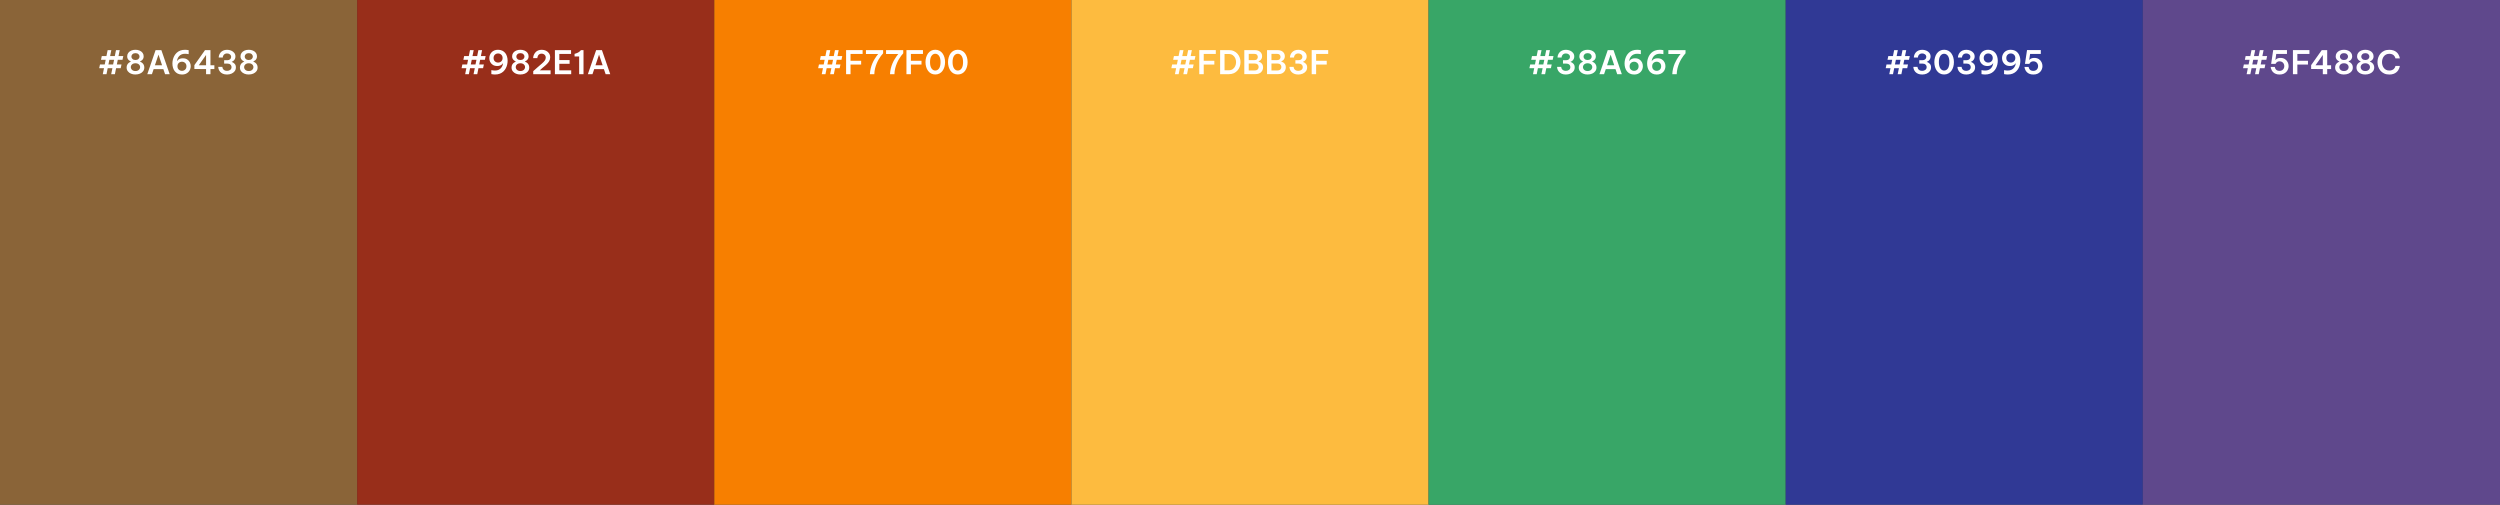 <?xml version="1.0" encoding="UTF-8"?><svg id="a" xmlns="http://www.w3.org/2000/svg" viewBox="0 0 1920 387.63"><rect x="0" y="0" width="1920" height="387.63" fill="#333333" stroke="none"/><defs><style>.b{fill:#f77f00;}.c{fill:#303995;}.d{fill:#fff;}.e{fill:#fdbb3f;}.f{fill:#38a667;}.g{isolation:isolate;}.h{fill:#5f488c;}.i{fill:#982e1a;}.j{fill:#8a6438;}</style></defs><g><rect class="j" y="0" width="274.29" height="582.08"/><path class="d" d="M78.94,56.98l.93-4.62h-3.68l.6-2.83h3.65l.73-3.62h-3.6l.6-2.83h3.58l.92-4.6h2.83l-.93,4.6h3.6l.93-4.6h2.85l-.92,4.6h3.65l-.6,2.83h-3.62l-.72,3.62h3.57l-.6,2.83h-3.55l-.92,4.62h-2.85l.95-4.62h-3.62l-.92,4.62h-2.83Zm4.33-7.45h3.6l.75-3.62h-3.62l-.73,3.62Z"/><path class="d" d="M104.04,57.23c-1.28,0-2.44-.22-3.46-.66-1.02-.44-1.84-1.06-2.44-1.86-.6-.8-.9-1.74-.9-2.82,0-.87,.16-1.6,.49-2.19,.32-.59,.7-1.06,1.12-1.4,.42-.34,.8-.59,1.14-.74,.33-.15,.51-.23,.52-.23v-.15s-.17-.06-.45-.19c-.28-.12-.61-.34-.98-.64-.37-.3-.69-.7-.98-1.2-.28-.5-.42-1.12-.42-1.88,0-1,.27-1.88,.82-2.64,.55-.76,1.3-1.35,2.26-1.77,.96-.42,2.05-.64,3.26-.64s2.3,.21,3.26,.64,1.71,1.02,2.25,1.77c.54,.76,.81,1.63,.81,2.61,0,.75-.14,1.38-.41,1.89-.27,.51-.6,.91-.97,1.21s-.85,.58-1.41,.83v.15c.67,.3,1.22,.62,1.65,.96,.43,.34,.81,.81,1.14,1.4,.32,.59,.49,1.32,.49,2.19,0,1.08-.3,2.02-.9,2.82-.6,.8-1.41,1.42-2.44,1.86s-2.18,.66-3.46,.66Zm0-2.67c.78,0,1.44-.15,1.96-.44s.92-.67,1.2-1.14c.28-.47,.41-.95,.41-1.45s-.13-.97-.4-1.42-.67-.82-1.2-1.1-1.19-.43-1.97-.43-1.46,.14-1.99,.43-.92,.65-1.19,1.1-.4,.92-.4,1.42,.13,.98,.4,1.45,.67,.85,1.2,1.14c.53,.29,1.19,.44,1.98,.44Zm0-8.48c.95,0,1.71-.26,2.27-.77,.57-.52,.85-1.13,.85-1.85s-.28-1.33-.85-1.85c-.57-.52-1.33-.78-2.27-.78s-1.71,.26-2.28,.78-.85,1.14-.85,1.88,.28,1.31,.85,1.83,1.33,.77,2.28,.77Z"/><path class="d" d="M113.12,56.98l6.38-18.5h4.42l6.4,18.5h-3.55l-1.32-3.9h-7.45l-1.33,3.9h-3.55Zm5.85-6.85h5.5l-2.75-8.18-2.75,8.18Z"/><path class="d" d="M139.74,57.23c-1.25,0-2.33-.23-3.25-.69-.92-.46-1.68-1.08-2.29-1.86-.61-.78-1.06-1.68-1.35-2.7-.29-1.02-.44-2.08-.44-3.2,0-.95,.11-1.92,.34-2.91s.58-1.94,1.06-2.85c.48-.91,1.1-1.72,1.86-2.45,.76-.73,1.67-1.3,2.74-1.71,1.07-.42,2.3-.62,3.7-.62,.77,0,1.7,.1,2.8,.3v3.05c-.58-.1-1.09-.17-1.51-.22-.42-.05-.85-.08-1.29-.08-1.07,0-1.98,.17-2.74,.53-.76,.35-1.38,.81-1.88,1.39-.49,.57-.86,1.2-1.11,1.86s-.4,1.31-.45,1.92c.15-.25,.4-.55,.75-.9,.35-.35,.83-.66,1.44-.92s1.38-.4,2.31-.4c1.33,0,2.45,.29,3.35,.88,.9,.58,1.58,1.34,2.02,2.26,.45,.93,.68,1.9,.68,2.91,0,.8-.14,1.58-.41,2.34-.27,.76-.7,1.45-1.26,2.06-.57,.62-1.27,1.11-2.11,1.48-.84,.37-1.83,.55-2.96,.55Zm0-2.83c.95,0,1.76-.31,2.44-.94,.67-.62,1.01-1.48,1.01-2.56s-.34-1.94-1.01-2.56c-.68-.62-1.49-.94-2.44-.94s-1.76,.31-2.44,.94c-.68,.62-1.01,1.48-1.01,2.56s.34,1.94,1.01,2.56c.67,.62,1.49,.94,2.44,.94Z"/><path class="d" d="M158.26,56.98v-3.95l-8.98-.02v-2.98l8.18-11.55h4.17v11.67h3v2.88h-3v3.95h-3.38Zm-5.62-6.83h5.62v-7.95l-5.62,7.95Z"/><path class="d" d="M174.39,57.23c-1.27,0-2.33-.19-3.2-.58-.87-.38-1.56-.88-2.09-1.47-.52-.6-.9-1.24-1.14-1.92-.23-.68-.35-1.32-.35-1.9h3.2c0,.5,.13,.99,.39,1.46,.26,.47,.65,.86,1.19,1.15,.53,.29,1.19,.44,1.98,.44,.97,0,1.78-.25,2.44-.76,.66-.51,.99-1.21,.99-2.11,0-.8-.28-1.45-.84-1.95-.56-.5-1.33-.75-2.31-.75h-2.5v-2.62h2.52c.83,0,1.52-.23,2.05-.7,.53-.47,.8-1.07,.8-1.8,0-.8-.3-1.45-.91-1.94-.61-.49-1.35-.74-2.24-.74-.72,0-1.32,.15-1.8,.46s-.85,.7-1.1,1.19-.38,.98-.38,1.5h-3.12c0-.6,.11-1.24,.34-1.92s.59-1.33,1.1-1.94c.51-.61,1.17-1.11,2-1.5,.82-.39,1.83-.59,3.01-.59,1.1,0,2.14,.2,3.11,.61,.97,.41,1.77,1,2.38,1.78,.61,.77,.91,1.7,.91,2.76,0,.72-.14,1.35-.41,1.9-.28,.55-.62,1-1.05,1.35-.42,.35-.87,.61-1.34,.77v.15c.87,.3,1.61,.79,2.23,1.47,.62,.68,.92,1.58,.92,2.67,0,1.17-.31,2.16-.94,2.99-.62,.82-1.45,1.45-2.49,1.89-1.03,.43-2.15,.65-3.35,.65Z"/><path class="d" d="M191.06,57.23c-1.28,0-2.44-.22-3.46-.66-1.02-.44-1.84-1.06-2.44-1.86-.6-.8-.9-1.74-.9-2.82,0-.87,.16-1.6,.49-2.19,.32-.59,.7-1.06,1.12-1.4,.42-.34,.8-.59,1.14-.74,.33-.15,.51-.23,.52-.23v-.15s-.17-.06-.45-.19c-.28-.12-.61-.34-.98-.64-.37-.3-.69-.7-.98-1.2-.28-.5-.42-1.12-.42-1.88,0-1,.27-1.88,.82-2.64,.55-.76,1.3-1.35,2.26-1.77,.96-.42,2.05-.64,3.26-.64s2.3,.21,3.26,.64,1.71,1.02,2.25,1.77c.54,.76,.81,1.63,.81,2.61,0,.75-.14,1.38-.41,1.89-.27,.51-.6,.91-.97,1.21s-.85,.58-1.41,.83v.15c.67,.3,1.22,.62,1.65,.96,.43,.34,.81,.81,1.14,1.4,.32,.59,.49,1.32,.49,2.19,0,1.08-.3,2.02-.9,2.82-.6,.8-1.41,1.42-2.44,1.86s-2.18,.66-3.46,.66Zm0-2.67c.78,0,1.44-.15,1.96-.44s.92-.67,1.2-1.14c.28-.47,.41-.95,.41-1.45s-.13-.97-.4-1.42-.67-.82-1.2-1.1-1.19-.43-1.97-.43-1.46,.14-1.99,.43-.92,.65-1.19,1.1-.4,.92-.4,1.42,.13,.98,.4,1.45,.67,.85,1.2,1.14c.53,.29,1.19,.44,1.98,.44Zm0-8.48c.95,0,1.71-.26,2.27-.77,.57-.52,.85-1.13,.85-1.85s-.28-1.33-.85-1.85c-.57-.52-1.33-.78-2.27-.78s-1.71,.26-2.28,.78-.85,1.14-.85,1.88,.28,1.31,.85,1.83,1.33,.77,2.28,.77Z"/></g><g><rect class="i" x="274.29" y="0" width="274.29" height="582.08"/><path class="d" d="M357.24,56.98l.93-4.62h-3.68l.6-2.83h3.65l.73-3.62h-3.6l.6-2.83h3.58l.92-4.6h2.83l-.93,4.6h3.6l.93-4.6h2.85l-.92,4.6h3.65l-.6,2.83h-3.62l-.72,3.62h3.57l-.6,2.83h-3.55l-.92,4.62h-2.85l.95-4.62h-3.62l-.92,4.62h-2.83Zm4.33-7.45h3.6l.75-3.62h-3.62l-.73,3.62Z"/><path class="d" d="M382.52,38.23c1.25,0,2.34,.23,3.26,.69,.92,.46,1.69,1.08,2.29,1.86,.6,.78,1.05,1.68,1.34,2.7,.29,1.02,.44,2.08,.44,3.2,0,.95-.11,1.92-.34,2.91-.22,.99-.57,1.94-1.05,2.85s-1.1,1.72-1.86,2.45c-.77,.73-1.68,1.3-2.75,1.71-1.07,.42-2.3,.62-3.7,.62-.75,0-1.68-.1-2.8-.3v-3.05c.58,.1,1.09,.17,1.51,.22,.43,.05,.85,.08,1.29,.08,1.07,0,1.98-.17,2.75-.53,.77-.35,1.39-.81,1.88-1.39,.48-.57,.85-1.2,1.11-1.86,.26-.67,.4-1.31,.44-1.92-.15,.25-.4,.55-.74,.9-.34,.35-.82,.66-1.42,.92-.61,.27-1.38,.4-2.31,.4-1.35,0-2.48-.29-3.38-.88-.9-.58-1.58-1.34-2.03-2.26-.45-.93-.67-1.9-.67-2.91,0-.8,.14-1.58,.42-2.34,.28-.76,.7-1.45,1.26-2.06,.56-.62,1.26-1.11,2.1-1.48,.84-.37,1.83-.55,2.96-.55Zm0,2.83c-.95,0-1.76,.31-2.44,.94s-1.01,1.48-1.01,2.56,.34,1.94,1.01,2.56,1.49,.94,2.44,.94,1.77-.31,2.45-.94c.68-.62,1.02-1.48,1.02-2.56s-.34-1.94-1.02-2.56c-.68-.62-1.5-.94-2.45-.94Z"/><path class="d" d="M399.67,57.23c-1.28,0-2.44-.22-3.46-.66-1.02-.44-1.84-1.06-2.44-1.86-.6-.8-.9-1.74-.9-2.82,0-.87,.16-1.6,.49-2.19,.32-.59,.7-1.06,1.12-1.4,.42-.34,.8-.59,1.14-.74,.33-.15,.51-.23,.52-.23v-.15s-.17-.06-.45-.19c-.28-.12-.61-.34-.98-.64-.37-.3-.69-.7-.98-1.2-.28-.5-.42-1.12-.42-1.88,0-1,.27-1.88,.82-2.64,.55-.76,1.3-1.35,2.26-1.77,.96-.42,2.05-.64,3.26-.64s2.3,.21,3.26,.64,1.71,1.02,2.25,1.77c.54,.76,.81,1.63,.81,2.61,0,.75-.14,1.38-.41,1.89-.27,.51-.6,.91-.97,1.21s-.85,.58-1.41,.83v.15c.67,.3,1.22,.62,1.65,.96,.43,.34,.81,.81,1.14,1.4,.32,.59,.49,1.32,.49,2.19,0,1.08-.3,2.02-.9,2.82-.6,.8-1.41,1.42-2.44,1.86s-2.18,.66-3.46,.66Zm0-2.67c.78,0,1.44-.15,1.96-.44s.92-.67,1.2-1.14c.28-.47,.41-.95,.41-1.45s-.13-.97-.4-1.42-.67-.82-1.2-1.1-1.19-.43-1.97-.43-1.46,.14-1.99,.43-.92,.65-1.19,1.1-.4,.92-.4,1.42,.13,.98,.4,1.45,.67,.85,1.2,1.14c.53,.29,1.19,.44,1.98,.44Zm0-8.48c.95,0,1.71-.26,2.27-.77,.57-.52,.85-1.13,.85-1.85s-.28-1.33-.85-1.85c-.57-.52-1.33-.78-2.27-.78s-1.71,.26-2.28,.78-.85,1.14-.85,1.88,.28,1.31,.85,1.83,1.33,.77,2.28,.77Z"/><path class="d" d="M409.52,56.98v-2.35l3.48-3.08c1.27-1.08,2.36-2.02,3.27-2.81s1.62-1.54,2.12-2.24c.5-.7,.75-1.47,.75-2.3,0-.63-.15-1.17-.46-1.62-.31-.45-.7-.79-1.19-1.02s-.98-.35-1.5-.35c-.72,0-1.3,.14-1.74,.43-.44,.28-.78,.62-1,1.02-.23,.4-.38,.79-.46,1.16s-.12,.65-.12,.84h-3.25c0-.37,.06-.82,.19-1.36,.12-.54,.34-1.1,.64-1.69,.3-.58,.7-1.13,1.2-1.65,.5-.52,1.13-.93,1.9-1.25,.77-.32,1.67-.47,2.73-.47,1.17,0,2.24,.23,3.21,.7s1.76,1.13,2.35,2c.59,.87,.89,1.91,.89,3.12,0,1.12-.28,2.13-.84,3.05-.56,.92-1.32,1.81-2.29,2.69-.97,.88-2.07,1.81-3.3,2.81l-1.55,1.4h8.3v2.97h-13.33Z"/><path class="d" d="M426.17,56.98v-18.5h12.4v2.95h-9v4.7h7.88v2.88h-7.88v5.02h9.12v2.95h-12.53Z"/><path class="d" d="M448.14,38.48v18.5h-3.35v-13.6h-3.53v-2.03l.58-.17c.98-.28,1.78-.61,2.4-.98,.62-.37,1.2-.87,1.75-1.5l.23-.22h1.92Z"/><path class="d" d="M451.47,56.98l6.38-18.5h4.42l6.4,18.5h-3.55l-1.32-3.9h-7.45l-1.33,3.9h-3.55Zm5.85-6.85h5.5l-2.75-8.18-2.75,8.18Z"/></g><g><rect class="b" x="548.57" y="0" width="274.29" height="582.08"/><path class="d" d="M631.1,56.98l.93-4.62h-3.68l.6-2.83h3.65l.73-3.62h-3.6l.6-2.83h3.58l.92-4.6h2.83l-.93,4.6h3.6l.93-4.6h2.85l-.92,4.6h3.65l-.6,2.83h-3.62l-.72,3.62h3.57l-.6,2.83h-3.55l-.92,4.62h-2.85l.95-4.62h-3.62l-.92,4.62h-2.83Zm4.33-7.45h3.6l.75-3.62h-3.62l-.73,3.62Z"/><path class="d" d="M649.8,56.98v-18.5h12.68v2.95h-9.27v5.25h8.15v2.9h-8.15v7.4h-3.4Z"/><path class="d" d="M668.08,56.98c.07-1.55,.27-3.02,.61-4.4,.34-1.38,.77-2.66,1.27-3.84s1.05-2.24,1.61-3.19c.57-.95,1.1-1.77,1.61-2.46,.51-.69,.94-1.24,1.29-1.64h-9.43v-2.97h13.2v2.45c-.62,.68-1.17,1.35-1.66,2.01s-1.02,1.46-1.59,2.4c-.57,.94-1.1,2.01-1.61,3.2-.51,1.19-.94,2.5-1.3,3.91-.36,1.42-.56,2.93-.61,4.53h-3.4Z"/><path class="d" d="M683.53,56.98c.07-1.55,.27-3.02,.61-4.4,.34-1.38,.77-2.66,1.27-3.84s1.05-2.24,1.61-3.19c.57-.95,1.1-1.77,1.61-2.46,.51-.69,.94-1.24,1.29-1.64h-9.43v-2.97h13.2v2.45c-.62,.68-1.17,1.35-1.66,2.01s-1.02,1.46-1.59,2.4c-.57,.94-1.1,2.01-1.61,3.2-.51,1.19-.94,2.5-1.3,3.91-.36,1.42-.56,2.93-.61,4.53h-3.4Z"/><path class="d" d="M696.15,56.98v-18.5h12.68v2.95h-9.27v5.25h8.15v2.9h-8.15v7.4h-3.4Z"/><path class="d" d="M718.3,57.2c-1.2,0-2.27-.25-3.21-.75-.94-.5-1.73-1.19-2.36-2.06-.63-.88-1.12-1.88-1.45-3.02-.33-1.14-.5-2.36-.5-3.66s.17-2.5,.5-3.65c.33-1.15,.82-2.16,1.45-3.04,.63-.88,1.42-1.56,2.36-2.06,.94-.5,2.01-.75,3.21-.75s2.27,.25,3.21,.75,1.73,1.19,2.36,2.06c.63,.88,1.12,1.89,1.45,3.04,.33,1.15,.5,2.37,.5,3.65s-.17,2.52-.5,3.66-.82,2.15-1.45,3.02c-.63,.88-1.42,1.56-2.36,2.06s-2.01,.75-3.21,.75Zm0-3.02c1.17,0,2.13-.54,2.89-1.62,.76-1.08,1.14-2.7,1.14-4.85s-.38-3.74-1.14-4.81c-.76-1.07-1.72-1.61-2.89-1.61s-2.13,.54-2.89,1.61c-.76,1.08-1.14,2.68-1.14,4.81s.38,3.75,1.14,4.84c.76,1.09,1.72,1.64,2.89,1.64Z"/><path class="d" d="M735.6,57.2c-1.2,0-2.27-.25-3.21-.75-.94-.5-1.73-1.19-2.36-2.06-.63-.88-1.12-1.88-1.45-3.02-.33-1.14-.5-2.36-.5-3.66s.17-2.5,.5-3.65c.33-1.15,.82-2.16,1.45-3.04,.63-.88,1.42-1.56,2.36-2.06,.94-.5,2.01-.75,3.21-.75s2.27,.25,3.21,.75,1.73,1.19,2.36,2.06c.63,.88,1.12,1.89,1.45,3.04,.33,1.15,.5,2.37,.5,3.65s-.17,2.52-.5,3.66-.82,2.15-1.45,3.02c-.63,.88-1.42,1.56-2.36,2.06s-2.01,.75-3.21,.75Zm0-3.02c1.17,0,2.13-.54,2.89-1.62,.76-1.08,1.14-2.7,1.14-4.85s-.38-3.74-1.14-4.81c-.76-1.07-1.72-1.61-2.89-1.61s-2.13,.54-2.89,1.61c-.76,1.08-1.14,2.68-1.14,4.81s.38,3.75,1.14,4.84c.76,1.09,1.72,1.64,2.89,1.64Z"/></g><g><rect class="e" x="822.86" y="0" width="274.29" height="582.08"/><path class="d" d="M902.35,56.98l.93-4.62h-3.68l.6-2.83h3.65l.73-3.62h-3.6l.6-2.83h3.58l.92-4.6h2.83l-.93,4.6h3.6l.93-4.6h2.85l-.92,4.6h3.65l-.6,2.83h-3.62l-.72,3.62h3.57l-.6,2.83h-3.55l-.92,4.62h-2.85l.95-4.62h-3.62l-.92,4.62h-2.83Zm4.33-7.45h3.6l.75-3.62h-3.62l-.73,3.62Z"/><path class="d" d="M921.05,56.98v-18.5h12.68v2.95h-9.27v5.25h8.15v2.9h-8.15v7.4h-3.4Z"/><path class="d" d="M937.05,56.98v-18.5h6.65c1.5,0,2.81,.26,3.94,.79,1.12,.53,2.06,1.23,2.81,2.11,.75,.88,1.31,1.88,1.69,2.97s.56,2.22,.56,3.38-.19,2.28-.56,3.38-.94,2.09-1.69,2.97c-.75,.88-1.69,1.59-2.81,2.11-1.12,.52-2.44,.79-3.94,.79h-6.65Zm6.5-15.53h-3.1v12.53h3.1c1.3,0,2.38-.3,3.23-.91s1.48-1.39,1.9-2.35c.42-.96,.62-1.96,.62-3.01s-.21-2.03-.62-2.99c-.42-.96-1.05-1.74-1.9-2.35s-1.92-.91-3.23-.91Z"/><path class="d" d="M955.63,56.98v-18.5h8.08c1.18,0,2.19,.21,3.02,.62,.83,.42,1.47,.97,1.91,1.67,.44,.7,.66,1.47,.66,2.3s-.15,1.55-.46,2.1c-.31,.55-.68,.98-1.1,1.29-.42,.31-.81,.52-1.16,.64v.17c.43,.12,.92,.34,1.46,.67,.54,.33,1.01,.8,1.41,1.41,.4,.61,.6,1.4,.6,2.36,0,.87-.21,1.7-.62,2.51s-1.08,1.47-1.97,1.97c-.9,.51-2.09,.76-3.58,.76h-8.25Zm7.62-15.62h-4.22v4.83h4.22c.97,0,1.67-.24,2.1-.73,.43-.48,.65-1.05,.65-1.7s-.22-1.19-.65-1.68c-.43-.48-1.13-.72-2.1-.72Zm.25,7.42h-4.47v5.33h4.47c1.1,0,1.9-.27,2.4-.8s.75-1.16,.75-1.88-.25-1.32-.75-1.85c-.5-.53-1.3-.8-2.4-.8Z"/><path class="d" d="M973.08,56.98v-18.5h8.08c1.18,0,2.19,.21,3.03,.62,.83,.42,1.47,.97,1.91,1.67s.66,1.47,.66,2.3-.15,1.55-.46,2.1-.67,.98-1.1,1.29c-.43,.31-.81,.52-1.16,.64v.17c.43,.12,.92,.34,1.46,.67,.54,.33,1.01,.8,1.41,1.41,.4,.61,.6,1.4,.6,2.36,0,.87-.21,1.7-.62,2.51-.42,.81-1.08,1.47-1.98,1.97-.9,.51-2.09,.76-3.58,.76h-8.25Zm7.62-15.62h-4.22v4.83h4.22c.97,0,1.67-.24,2.1-.73,.43-.48,.65-1.05,.65-1.7s-.22-1.19-.65-1.68c-.43-.48-1.13-.72-2.1-.72Zm.25,7.42h-4.47v5.33h4.47c1.1,0,1.9-.27,2.4-.8s.75-1.16,.75-1.88-.25-1.32-.75-1.85c-.5-.53-1.3-.8-2.4-.8Z"/><path class="d" d="M997.1,57.23c-1.27,0-2.33-.19-3.2-.58-.87-.38-1.56-.88-2.09-1.47-.53-.6-.9-1.24-1.14-1.92s-.35-1.32-.35-1.9h3.2c0,.5,.13,.99,.39,1.46,.26,.47,.65,.86,1.19,1.15,.53,.29,1.19,.44,1.98,.44,.97,0,1.78-.25,2.44-.76,.66-.51,.99-1.21,.99-2.11,0-.8-.28-1.45-.84-1.95s-1.33-.75-2.31-.75h-2.5v-2.62h2.53c.83,0,1.52-.23,2.05-.7s.8-1.07,.8-1.8c0-.8-.3-1.45-.91-1.94-.61-.49-1.35-.74-2.24-.74-.72,0-1.32,.15-1.8,.46s-.85,.7-1.1,1.19-.38,.98-.38,1.5h-3.12c0-.6,.11-1.24,.34-1.92,.22-.68,.59-1.33,1.1-1.94,.51-.61,1.17-1.11,2-1.5s1.83-.59,3.01-.59c1.1,0,2.14,.2,3.11,.61,.97,.41,1.77,1,2.38,1.78,.61,.77,.91,1.7,.91,2.76,0,.72-.14,1.35-.41,1.9s-.62,1-1.05,1.35c-.42,.35-.87,.61-1.34,.77v.15c.87,.3,1.61,.79,2.23,1.47,.62,.68,.92,1.58,.92,2.67,0,1.17-.31,2.16-.94,2.99-.62,.82-1.45,1.45-2.49,1.89-1.03,.43-2.15,.65-3.35,.65Z"/><path class="d" d="M1007.38,56.98v-18.5h12.68v2.95h-9.28v5.25h8.15v2.9h-8.15v7.4h-3.4Z"/></g><g><rect class="f" x="1097.14" y="0" width="274.29" height="582.08"/><g class="g"><path class="d" d="M1177.34,56.98l.93-4.62h-3.68l.6-2.83h3.65l.73-3.62h-3.6l.6-2.83h3.58l.92-4.6h2.83l-.93,4.6h3.6l.92-4.6h2.85l-.92,4.6h3.65l-.6,2.83h-3.62l-.72,3.62h3.58l-.6,2.83h-3.55l-.92,4.62h-2.85l.95-4.62h-3.62l-.92,4.62h-2.83Zm4.33-7.45h3.6l.75-3.62h-3.62l-.73,3.62Z"/><path class="d" d="M1202.62,57.23c-1.27,0-2.33-.19-3.2-.58-.87-.38-1.56-.88-2.09-1.47-.52-.6-.9-1.24-1.14-1.92-.23-.68-.35-1.32-.35-1.9h3.2c0,.5,.13,.99,.39,1.46,.26,.47,.65,.86,1.19,1.15,.53,.29,1.19,.44,1.97,.44,.97,0,1.78-.25,2.44-.76,.66-.51,.99-1.21,.99-2.11,0-.8-.28-1.45-.84-1.95-.56-.5-1.33-.75-2.31-.75h-2.5v-2.62h2.52c.83,0,1.52-.23,2.05-.7,.53-.47,.8-1.07,.8-1.8,0-.8-.3-1.45-.91-1.94-.61-.49-1.35-.74-2.24-.74-.72,0-1.32,.15-1.8,.46s-.85,.7-1.1,1.19-.38,.98-.38,1.5h-3.12c0-.6,.11-1.24,.34-1.92,.23-.68,.59-1.33,1.1-1.94,.51-.61,1.17-1.11,2-1.5,.82-.39,1.83-.59,3.01-.59,1.1,0,2.14,.2,3.11,.61,.97,.41,1.77,1,2.38,1.78,.61,.77,.91,1.7,.91,2.76,0,.72-.14,1.35-.41,1.9-.28,.55-.62,1-1.05,1.35-.42,.35-.87,.61-1.34,.77v.15c.87,.3,1.61,.79,2.22,1.47,.62,.68,.92,1.58,.92,2.67,0,1.17-.31,2.16-.94,2.99-.62,.82-1.45,1.45-2.49,1.89-1.03,.43-2.15,.65-3.35,.65Z"/><path class="d" d="M1219.29,57.23c-1.28,0-2.44-.22-3.46-.66-1.02-.44-1.84-1.06-2.44-1.86-.6-.8-.9-1.74-.9-2.82,0-.87,.16-1.6,.49-2.19s.7-1.06,1.12-1.4,.8-.59,1.14-.74c.33-.15,.51-.23,.52-.23v-.15s-.17-.06-.45-.19c-.28-.12-.61-.34-.98-.64s-.69-.7-.97-1.2c-.28-.5-.42-1.12-.42-1.88,0-1,.27-1.88,.82-2.64,.55-.76,1.3-1.35,2.26-1.77s2.05-.64,3.26-.64,2.3,.21,3.26,.64c.96,.42,1.71,1.02,2.25,1.77,.54,.76,.81,1.63,.81,2.61,0,.75-.14,1.38-.41,1.89-.27,.51-.6,.91-.97,1.21s-.85,.58-1.41,.83v.15c.67,.3,1.22,.62,1.65,.96s.81,.81,1.14,1.4,.49,1.32,.49,2.19c0,1.08-.3,2.02-.9,2.82-.6,.8-1.41,1.42-2.44,1.86-1.03,.44-2.18,.66-3.46,.66Zm0-2.67c.78,0,1.44-.15,1.96-.44,.52-.29,.92-.67,1.2-1.14,.28-.47,.41-.95,.41-1.45s-.13-.97-.4-1.42-.67-.82-1.2-1.1-1.19-.43-1.97-.43-1.46,.14-1.99,.43c-.53,.28-.92,.65-1.19,1.1s-.4,.92-.4,1.42,.13,.98,.4,1.45,.67,.85,1.2,1.14c.53,.29,1.19,.44,1.97,.44Zm0-8.48c.95,0,1.71-.26,2.28-.77,.57-.52,.85-1.13,.85-1.85s-.28-1.33-.85-1.85c-.57-.52-1.33-.78-2.28-.78s-1.71,.26-2.28,.78-.85,1.14-.85,1.88,.28,1.31,.85,1.83,1.33,.77,2.28,.77Z"/></g><g class="g"><path class="d" d="M1228.37,56.98l6.38-18.5h4.42l6.4,18.5h-3.55l-1.32-3.9h-7.45l-1.33,3.9h-3.55Zm5.85-6.85h5.5l-2.75-8.18-2.75,8.18Z"/></g><g class="g"><path class="d" d="M1254.99,57.23c-1.25,0-2.33-.23-3.25-.69-.92-.46-1.68-1.08-2.29-1.86-.61-.78-1.06-1.68-1.35-2.7s-.44-2.08-.44-3.2c0-.95,.11-1.92,.34-2.91,.23-.99,.58-1.94,1.06-2.85,.48-.91,1.1-1.72,1.86-2.45,.76-.73,1.67-1.3,2.74-1.71,1.07-.42,2.3-.62,3.7-.62,.77,0,1.7,.1,2.8,.3v3.05c-.58-.1-1.09-.17-1.51-.22-.42-.05-.85-.08-1.29-.08-1.07,0-1.98,.17-2.74,.53-.76,.35-1.38,.81-1.88,1.39-.49,.57-.86,1.2-1.11,1.86s-.4,1.31-.45,1.92c.15-.25,.4-.55,.75-.9,.35-.35,.83-.66,1.44-.92,.61-.27,1.38-.4,2.31-.4,1.33,0,2.45,.29,3.35,.88,.9,.58,1.58,1.34,2.02,2.26,.45,.93,.68,1.9,.68,2.91,0,.8-.14,1.58-.41,2.34-.28,.76-.7,1.45-1.26,2.06-.57,.62-1.27,1.11-2.11,1.48-.84,.37-1.83,.55-2.96,.55Zm0-2.83c.95,0,1.76-.31,2.44-.94,.67-.62,1.01-1.48,1.01-2.56s-.34-1.94-1.01-2.56c-.68-.62-1.49-.94-2.44-.94s-1.76,.31-2.44,.94c-.68,.62-1.01,1.48-1.01,2.56s.34,1.94,1.01,2.56c.67,.62,1.49,.94,2.44,.94Z"/></g><g class="g"><path class="d" d="M1272.32,57.23c-1.25,0-2.33-.23-3.25-.69-.92-.46-1.68-1.08-2.29-1.86s-1.06-1.68-1.35-2.7c-.29-1.02-.44-2.08-.44-3.2,0-.95,.11-1.92,.34-2.91,.23-.99,.58-1.94,1.06-2.85,.48-.91,1.1-1.72,1.86-2.45,.76-.73,1.67-1.3,2.74-1.71,1.07-.42,2.3-.62,3.7-.62,.77,0,1.7,.1,2.8,.3v3.05c-.58-.1-1.09-.17-1.51-.22s-.85-.08-1.29-.08c-1.07,0-1.98,.17-2.74,.53-.76,.35-1.38,.81-1.88,1.39-.49,.57-.86,1.2-1.11,1.86s-.4,1.31-.45,1.92c.15-.25,.4-.55,.75-.9,.35-.35,.83-.66,1.44-.92s1.38-.4,2.31-.4c1.33,0,2.45,.29,3.35,.88,.9,.58,1.58,1.34,2.02,2.26,.45,.93,.68,1.9,.68,2.91,0,.8-.14,1.58-.41,2.34-.27,.76-.7,1.45-1.26,2.06-.57,.62-1.27,1.11-2.11,1.48s-1.83,.55-2.96,.55Zm0-2.83c.95,0,1.76-.31,2.44-.94,.67-.62,1.01-1.48,1.01-2.56s-.34-1.94-1.01-2.56c-.68-.62-1.49-.94-2.44-.94s-1.76,.31-2.44,.94c-.68,.62-1.01,1.48-1.01,2.56s.34,1.94,1.01,2.56c.67,.62,1.49,.94,2.44,.94Z"/></g><g class="g"><path class="d" d="M1284.32,56.98c.07-1.55,.27-3.02,.61-4.4,.34-1.38,.77-2.66,1.27-3.84,.51-1.17,1.05-2.24,1.61-3.19,.57-.95,1.1-1.77,1.61-2.46,.51-.69,.94-1.24,1.29-1.64h-9.42v-2.97h13.2v2.45c-.62,.68-1.17,1.35-1.66,2.01-.49,.66-1.02,1.46-1.59,2.4-.57,.94-1.1,2.01-1.61,3.2-.51,1.19-.94,2.5-1.3,3.91-.36,1.42-.56,2.93-.61,4.53h-3.4Z"/></g></g><g><rect class="c" x="1371.43" y="0" width="274.29" height="582.08"/><path class="d" d="M1450.98,56.98l.93-4.62h-3.68l.6-2.83h3.65l.73-3.62h-3.6l.6-2.83h3.58l.92-4.6h2.83l-.93,4.6h3.6l.92-4.6h2.85l-.92,4.6h3.65l-.6,2.83h-3.62l-.72,3.62h3.58l-.6,2.83h-3.55l-.93,4.62h-2.85l.95-4.62h-3.62l-.92,4.62h-2.83Zm4.33-7.45h3.6l.75-3.62h-3.62l-.72,3.62Z"/><path class="d" d="M1476.25,57.23c-1.27,0-2.33-.19-3.2-.58-.87-.38-1.56-.88-2.09-1.47-.53-.6-.9-1.24-1.14-1.92s-.35-1.32-.35-1.9h3.2c0,.5,.13,.99,.39,1.46,.26,.47,.65,.86,1.19,1.15,.53,.29,1.19,.44,1.98,.44,.97,0,1.78-.25,2.44-.76,.66-.51,.99-1.21,.99-2.11,0-.8-.28-1.45-.84-1.95s-1.33-.75-2.31-.75h-2.5v-2.62h2.53c.83,0,1.52-.23,2.05-.7s.8-1.07,.8-1.8c0-.8-.3-1.45-.91-1.94-.61-.49-1.35-.74-2.24-.74-.72,0-1.32,.15-1.8,.46s-.85,.7-1.1,1.19-.38,.98-.38,1.5h-3.12c0-.6,.11-1.24,.34-1.92,.22-.68,.59-1.33,1.1-1.94,.51-.61,1.17-1.11,2-1.5s1.83-.59,3.01-.59c1.1,0,2.14,.2,3.11,.61,.97,.41,1.77,1,2.38,1.78,.61,.77,.91,1.7,.91,2.76,0,.72-.14,1.35-.41,1.9s-.62,1-1.05,1.35c-.42,.35-.87,.61-1.34,.77v.15c.87,.3,1.61,.79,2.23,1.47,.62,.68,.92,1.58,.92,2.67,0,1.17-.31,2.16-.94,2.99-.62,.82-1.45,1.45-2.49,1.89-1.03,.43-2.15,.65-3.35,.65Z"/><path class="d" d="M1493.09,57.2c-1.2,0-2.27-.25-3.21-.75-.94-.5-1.73-1.19-2.36-2.06-.63-.88-1.12-1.88-1.45-3.02-.33-1.14-.5-2.36-.5-3.66s.17-2.5,.5-3.65c.33-1.15,.82-2.16,1.45-3.04,.63-.88,1.42-1.56,2.36-2.06,.94-.5,2.01-.75,3.21-.75s2.27,.25,3.21,.75,1.73,1.19,2.36,2.06,1.12,1.89,1.45,3.04c.33,1.15,.5,2.37,.5,3.65s-.17,2.52-.5,3.66c-.33,1.14-.82,2.15-1.45,3.02s-1.42,1.56-2.36,2.06-2.01,.75-3.21,.75Zm0-3.02c1.17,0,2.13-.54,2.89-1.62s1.14-2.7,1.14-4.85-.38-3.74-1.14-4.81c-.76-1.07-1.72-1.61-2.89-1.61s-2.13,.54-2.89,1.61c-.76,1.08-1.14,2.68-1.14,4.81s.38,3.75,1.14,4.84c.76,1.09,1.72,1.64,2.89,1.64Z"/><path class="d" d="M1510.12,57.23c-1.27,0-2.33-.19-3.2-.58-.87-.38-1.56-.88-2.09-1.47-.52-.6-.9-1.24-1.14-1.92-.23-.68-.35-1.32-.35-1.9h3.2c0,.5,.13,.99,.39,1.46,.26,.47,.65,.86,1.19,1.15,.53,.29,1.19,.44,1.97,.44,.97,0,1.78-.25,2.44-.76,.66-.51,.99-1.21,.99-2.11,0-.8-.28-1.45-.84-1.95-.56-.5-1.33-.75-2.31-.75h-2.5v-2.62h2.52c.83,0,1.52-.23,2.05-.7,.53-.47,.8-1.07,.8-1.8,0-.8-.3-1.45-.91-1.94-.61-.49-1.35-.74-2.24-.74-.72,0-1.32,.15-1.8,.46s-.85,.7-1.1,1.19-.38,.98-.38,1.5h-3.12c0-.6,.11-1.24,.34-1.92,.23-.68,.59-1.33,1.1-1.94,.51-.61,1.17-1.11,2-1.5,.82-.39,1.83-.59,3.01-.59,1.1,0,2.14,.2,3.11,.61,.97,.41,1.77,1,2.38,1.78,.61,.77,.91,1.7,.91,2.76,0,.72-.14,1.35-.41,1.9-.28,.55-.62,1-1.05,1.35-.42,.35-.87,.61-1.34,.77v.15c.87,.3,1.61,.79,2.22,1.47,.62,.68,.92,1.58,.92,2.67,0,1.17-.31,2.16-.94,2.99-.62,.82-1.45,1.45-2.49,1.89-1.03,.43-2.15,.65-3.35,.65Z"/><path class="d" d="M1526.96,38.23c1.25,0,2.34,.23,3.26,.69,.92,.46,1.69,1.08,2.29,1.86,.6,.78,1.05,1.68,1.34,2.7,.29,1.02,.44,2.08,.44,3.2,0,.95-.11,1.92-.34,2.91-.22,.99-.58,1.94-1.05,2.85-.48,.91-1.1,1.72-1.86,2.45-.77,.73-1.68,1.3-2.75,1.71-1.07,.42-2.3,.62-3.7,.62-.75,0-1.68-.1-2.8-.3v-3.05c.58,.1,1.09,.17,1.51,.22,.43,.05,.85,.08,1.29,.08,1.07,0,1.98-.17,2.75-.53,.77-.35,1.39-.81,1.88-1.39,.48-.57,.85-1.2,1.11-1.86,.26-.67,.4-1.31,.44-1.92-.15,.25-.4,.55-.74,.9-.34,.35-.82,.66-1.42,.92-.61,.27-1.38,.4-2.31,.4-1.35,0-2.48-.29-3.38-.88-.9-.58-1.58-1.34-2.03-2.26-.45-.93-.67-1.9-.67-2.91,0-.8,.14-1.58,.42-2.34,.28-.76,.7-1.45,1.26-2.06,.56-.62,1.26-1.11,2.1-1.48,.84-.37,1.83-.55,2.96-.55Zm0,2.83c-.95,0-1.76,.31-2.44,.94s-1.01,1.48-1.01,2.56,.34,1.94,1.01,2.56,1.49,.94,2.44,.94,1.77-.31,2.45-.94c.68-.62,1.02-1.48,1.02-2.56s-.34-1.94-1.02-2.56c-.68-.62-1.5-.94-2.45-.94Z"/><path class="d" d="M1544.29,38.23c1.25,0,2.34,.23,3.26,.69,.92,.46,1.69,1.08,2.29,1.86,.6,.78,1.05,1.68,1.34,2.7,.29,1.02,.44,2.08,.44,3.2,0,.95-.11,1.92-.34,2.91-.22,.99-.58,1.94-1.05,2.85-.48,.91-1.1,1.72-1.86,2.45-.77,.73-1.68,1.3-2.75,1.71-1.07,.42-2.3,.62-3.7,.62-.75,0-1.68-.1-2.8-.3v-3.05c.58,.1,1.09,.17,1.51,.22,.43,.05,.85,.08,1.29,.08,1.07,0,1.98-.17,2.75-.53,.77-.35,1.39-.81,1.88-1.39,.48-.57,.85-1.2,1.11-1.86,.26-.67,.4-1.31,.44-1.92-.15,.25-.4,.55-.74,.9-.34,.35-.82,.66-1.42,.92-.61,.27-1.38,.4-2.31,.4-1.35,0-2.48-.29-3.38-.88-.9-.58-1.58-1.34-2.03-2.26-.45-.93-.67-1.9-.67-2.91,0-.8,.14-1.58,.42-2.34,.28-.76,.7-1.45,1.26-2.06,.56-.62,1.26-1.11,2.1-1.48,.84-.37,1.83-.55,2.96-.55Zm0,2.83c-.95,0-1.76,.31-2.44,.94s-1.01,1.48-1.01,2.56,.34,1.94,1.01,2.56,1.49,.94,2.44,.94,1.77-.31,2.45-.94c.68-.62,1.02-1.48,1.02-2.56s-.34-1.94-1.02-2.56c-.68-.62-1.5-.94-2.45-.94Z"/><path class="d" d="M1561.64,57.23c-1.1,0-2.04-.15-2.83-.45s-1.43-.69-1.95-1.17-.92-.99-1.22-1.53c-.3-.53-.51-1.04-.64-1.52s-.2-.88-.21-1.17h3.18c.07,.42,.16,.77,.29,1.07,.12,.3,.32,.6,.58,.91,.26,.31,.61,.56,1.06,.76,.45,.2,1.02,.3,1.7,.3,.83,0,1.52-.17,2.06-.53,.54-.35,.95-.8,1.21-1.35s.4-1.13,.4-1.75-.13-1.2-.4-1.76-.67-1.02-1.2-1.39c-.53-.37-1.2-.55-2-.55-.62,0-1.13,.1-1.54,.3s-.73,.42-.96,.67-.45,.58-.65,.98h-3.35l1.58-10.58h10.58v2.97h-8.22l-.68,4.58h.1c.12-.13,.32-.33,.6-.58s.68-.47,1.2-.67,1.19-.3,2.03-.3c1.35,0,2.49,.3,3.41,.9,.92,.6,1.63,1.38,2.11,2.34,.48,.96,.73,1.97,.73,3.04,0,.8-.15,1.58-.44,2.35-.29,.77-.73,1.46-1.3,2.09-.57,.62-1.3,1.12-2.16,1.49-.87,.37-1.88,.55-3.05,.55Z"/></g><g><rect class="h" x="1645.71" y="0" width="274.29" height="582.08"/><path class="d" d="M1725.42,56.98l.92-4.62h-3.67l.6-2.83h3.65l.73-3.62h-3.6l.6-2.83h3.57l.93-4.6h2.82l-.92,4.6h3.6l.92-4.6h2.85l-.92,4.6h3.65l-.6,2.83h-3.62l-.72,3.62h3.58l-.6,2.83h-3.55l-.92,4.62h-2.85l.95-4.62h-3.62l-.92,4.62h-2.83Zm4.33-7.45h3.6l.75-3.62h-3.62l-.72,3.62Z"/><path class="d" d="M1750.72,57.23c-1.1,0-2.04-.15-2.82-.45-.78-.3-1.43-.69-1.95-1.17-.52-.48-.92-.99-1.22-1.53-.3-.53-.51-1.04-.64-1.52s-.2-.88-.21-1.17h3.17c.07,.42,.16,.77,.29,1.07,.12,.3,.32,.6,.57,.91s.61,.56,1.06,.76c.45,.2,1.02,.3,1.7,.3,.83,0,1.52-.17,2.06-.53,.54-.35,.95-.8,1.21-1.35,.27-.55,.4-1.13,.4-1.75s-.13-1.2-.4-1.76c-.27-.56-.67-1.02-1.2-1.39-.53-.37-1.2-.55-2-.55-.62,0-1.13,.1-1.54,.3-.41,.2-.73,.42-.96,.67-.23,.25-.45,.58-.65,.98h-3.35l1.57-10.58h10.58v2.97h-8.23l-.67,4.58h.1c.12-.13,.32-.33,.6-.58s.68-.47,1.2-.67c.52-.2,1.19-.3,2.02-.3,1.35,0,2.49,.3,3.41,.9,.92,.6,1.63,1.38,2.11,2.34,.48,.96,.73,1.97,.73,3.04,0,.8-.15,1.58-.44,2.35s-.73,1.46-1.3,2.09c-.58,.62-1.3,1.12-2.16,1.49-.87,.37-1.88,.55-3.05,.55Z"/><path class="d" d="M1760.97,56.98v-18.5h12.68v2.95h-9.28v5.25h8.15v2.9h-8.15v7.4h-3.4Z"/><path class="d" d="M1783.92,56.98v-3.95l-8.97-.02v-2.98l8.17-11.55h4.17v11.67h3v2.88h-3v3.95h-3.38Zm-5.62-6.83h5.62v-7.95l-5.62,7.95Z"/><path class="d" d="M1800.17,57.23c-1.28,0-2.44-.22-3.46-.66-1.02-.44-1.84-1.06-2.44-1.86-.6-.8-.9-1.74-.9-2.82,0-.87,.16-1.6,.49-2.19s.7-1.06,1.12-1.4,.8-.59,1.14-.74c.33-.15,.51-.23,.52-.23v-.15s-.17-.06-.45-.19c-.28-.12-.61-.34-.98-.64s-.69-.7-.97-1.2c-.28-.5-.42-1.12-.42-1.88,0-1,.27-1.88,.82-2.64,.55-.76,1.3-1.35,2.26-1.77s2.05-.64,3.26-.64,2.3,.21,3.26,.64c.96,.42,1.71,1.02,2.25,1.77,.54,.76,.81,1.63,.81,2.61,0,.75-.14,1.38-.41,1.89-.27,.51-.6,.91-.97,1.21s-.85,.58-1.41,.83v.15c.67,.3,1.22,.62,1.65,.96s.81,.81,1.14,1.4,.49,1.32,.49,2.19c0,1.08-.3,2.02-.9,2.82-.6,.8-1.41,1.42-2.44,1.86-1.03,.44-2.18,.66-3.46,.66Zm0-2.67c.78,0,1.44-.15,1.96-.44,.52-.29,.92-.67,1.2-1.14,.28-.47,.41-.95,.41-1.45s-.13-.97-.4-1.42-.67-.82-1.2-1.1-1.19-.43-1.97-.43-1.46,.14-1.99,.43c-.53,.28-.92,.65-1.19,1.1s-.4,.92-.4,1.42,.13,.98,.4,1.45,.67,.85,1.2,1.14c.53,.29,1.19,.44,1.97,.44Zm0-8.48c.95,0,1.71-.26,2.28-.77,.57-.52,.85-1.13,.85-1.85s-.28-1.33-.85-1.85c-.57-.52-1.33-.78-2.28-.78s-1.71,.26-2.28,.78-.85,1.14-.85,1.88,.28,1.31,.85,1.83,1.33,.77,2.28,.77Z"/><path class="d" d="M1816.57,57.23c-1.28,0-2.44-.22-3.46-.66s-1.84-1.06-2.44-1.86c-.6-.8-.9-1.74-.9-2.82,0-.87,.16-1.6,.49-2.19,.32-.59,.7-1.06,1.12-1.4,.42-.34,.8-.59,1.14-.74,.33-.15,.51-.23,.53-.23v-.15s-.17-.06-.45-.19-.61-.34-.97-.64c-.37-.3-.69-.7-.98-1.2s-.42-1.12-.42-1.88c0-1,.28-1.88,.83-2.64,.55-.76,1.3-1.35,2.26-1.77,.96-.42,2.05-.64,3.26-.64s2.3,.21,3.26,.64c.96,.42,1.71,1.02,2.25,1.77,.54,.76,.81,1.63,.81,2.61,0,.75-.14,1.38-.41,1.89-.28,.51-.6,.91-.97,1.21s-.85,.58-1.41,.83v.15c.67,.3,1.22,.62,1.65,.96,.43,.34,.81,.81,1.14,1.4,.32,.59,.49,1.32,.49,2.19,0,1.08-.3,2.02-.9,2.82-.6,.8-1.41,1.42-2.44,1.86-1.02,.44-2.18,.66-3.46,.66Zm0-2.67c.78,0,1.44-.15,1.96-.44,.53-.29,.92-.67,1.2-1.14s.41-.95,.41-1.45-.13-.97-.4-1.42-.67-.82-1.2-1.1-1.19-.43-1.97-.43-1.46,.14-1.99,.43c-.52,.28-.92,.65-1.19,1.1s-.4,.92-.4,1.42,.13,.98,.4,1.45,.67,.85,1.2,1.14,1.19,.44,1.98,.44Zm0-8.48c.95,0,1.71-.26,2.27-.77s.85-1.13,.85-1.85-.28-1.33-.85-1.85-1.33-.78-2.27-.78-1.71,.26-2.28,.78-.85,1.14-.85,1.88,.28,1.31,.85,1.83,1.33,.77,2.28,.77Z"/><path class="d" d="M1834.92,57.23c-1.5,0-2.81-.27-3.94-.81-1.12-.54-2.07-1.27-2.82-2.17-.76-.91-1.33-1.92-1.7-3.05s-.56-2.28-.56-3.46,.19-2.34,.56-3.47c.38-1.13,.94-2.15,1.7-3.06,.76-.91,1.7-1.63,2.82-2.16,1.12-.53,2.44-.8,3.94-.8,1.25,0,2.33,.16,3.23,.47,.9,.32,1.65,.73,2.25,1.23,.6,.5,1.08,1.03,1.44,1.6,.36,.57,.63,1.1,.81,1.6,.18,.5,.33,1.07,.45,1.7h-3.38c-.12-.47-.26-.88-.44-1.24-.18-.36-.44-.71-.79-1.06s-.81-.64-1.39-.88c-.57-.23-1.29-.35-2.14-.35-.93,0-1.75,.18-2.45,.54s-1.28,.85-1.75,1.46c-.47,.62-.81,1.31-1.04,2.08-.22,.77-.34,1.55-.34,2.35s.11,1.58,.34,2.34c.23,.76,.57,1.45,1.04,2.06,.47,.62,1.05,1.11,1.75,1.47,.7,.37,1.52,.55,2.45,.55,.85,0,1.56-.12,2.14-.36,.58-.24,1.04-.54,1.39-.89,.35-.35,.61-.7,.79-1.05,.17-.35,.32-.77,.44-1.25h3.38c-.12,.63-.27,1.2-.45,1.71-.18,.51-.45,1.04-.81,1.6s-.84,1.09-1.44,1.6c-.6,.51-1.35,.92-2.25,1.24-.9,.32-1.98,.47-3.23,.47Z"/></g></svg>